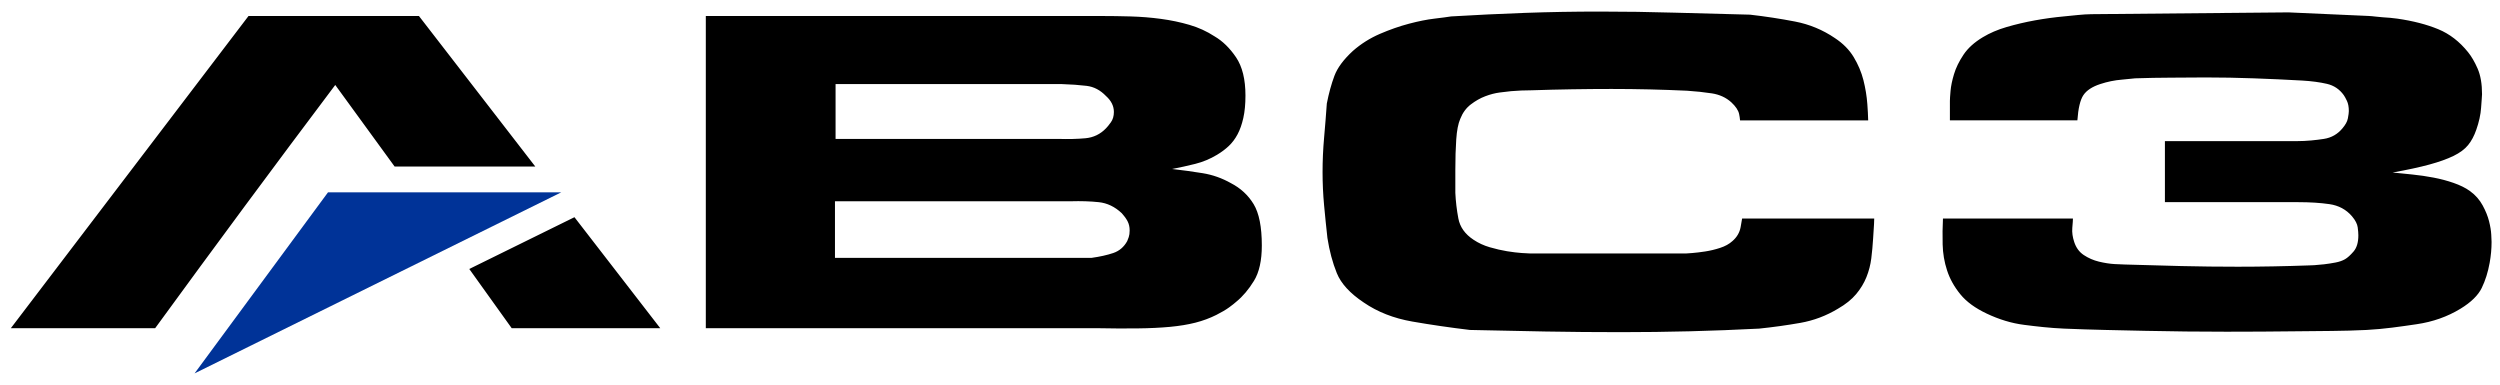 <?xml version="1.0" encoding="UTF-8"?> <svg xmlns="http://www.w3.org/2000/svg" xmlns:xlink="http://www.w3.org/1999/xlink" version="1.1" id="Layer_1" x="0px" y="0px" width="285.667px" height="44px" viewBox="0 0 285.667 44" xml:space="preserve"> <path d="M222.016,24.968c-0.048,0.943-0.061,1.93-0.036,2.957c0.023,1.027,0.193,2.021,0.508,2.98 c0.312,0.961,0.82,1.87,1.521,2.729c0.7,0.859,1.707,1.584,3.008,2.199c1.404,0.664,2.826,1.104,4.275,1.287 c1.449,0.186,2.97,0.362,4.566,0.43c3.139,0.135,6.244,0.186,9.312,0.254c3.067,0.066,6.148,0.1,9.24,0.1 c2.705,0,5.387-0.016,8.044-0.049c2.657-0.034,5.317-0.018,7.972-0.152c1.986-0.102,3.891-0.388,5.726-0.657 c1.836-0.269,3.505-0.856,5.001-1.769c1.209-0.738,2.018-1.533,2.428-2.375s0.713-1.803,0.906-2.88 c0.145-0.809,0.217-1.601,0.217-2.375c0-0.101-0.012-0.379-0.036-0.833c-0.024-0.455-0.108-0.969-0.254-1.542 c-0.145-0.572-0.386-1.171-0.725-1.794c-0.338-0.623-0.813-1.181-1.449-1.642c-0.524-0.381-1.159-0.683-1.884-0.936 c-0.726-0.252-1.486-0.455-2.283-0.606s-1.607-0.27-2.428-0.354c-0.822-0.084-1.57-0.16-2.247-0.228 c1.69-0.303,3.093-0.606,4.203-0.91c1.112-0.303,2.029-0.632,2.755-0.985c0.725-0.354,1.28-0.766,1.666-1.238 c0.387-0.472,0.697-1.062,0.942-1.769c0.141-0.406,0.266-0.826,0.362-1.263c0.097-0.438,0.157-0.851,0.182-1.238 c0.023-0.387,0.048-0.716,0.072-0.985c0.023-0.27,0.035-0.455,0.035-0.556c0-1.179-0.168-2.156-0.506-2.931s-0.706-1.395-1.088-1.87 c-0.971-1.209-2.102-2.089-3.406-2.627c-1.305-0.539-2.873-0.951-4.711-1.213c-0.529-0.075-1.074-0.118-1.63-0.151 c-0.556-0.034-1.096-0.128-1.631-0.152l-9.059-0.404h-0.508l-22.104,0.202c-0.97,0.009-2.006,0.152-3.116,0.252 c-1.111,0.102-2.223,0.253-3.334,0.455s-2.187,0.455-3.226,0.758c-1.038,0.303-1.94,0.696-2.718,1.163 c-0.963,0.578-1.703,1.238-2.21,1.996s-0.87,1.5-1.087,2.223c-0.218,0.725-0.351,1.364-0.398,1.92 c-0.049,0.556-0.073,0.935-0.073,1.137v2.224h14.567c0.097-1.381,0.326-2.341,0.688-2.88c0.362-0.539,1.003-0.961,1.921-1.263 c0.82-0.27,1.643-0.438,2.463-0.505c0.822-0.067,1.326-0.143,1.522-0.151c1.399-0.059,2.755-0.059,4.059-0.076 c1.305-0.016,2.634-0.025,3.985-0.025c1.836,0,3.672,0.034,5.509,0.101c1.835,0.067,3.673,0.147,5.508,0.252 c1.111,0.063,2.065,0.194,2.862,0.379s1.438,0.615,1.921,1.289c0.097,0.135,0.218,0.354,0.362,0.657 c0.145,0.304,0.217,0.691,0.217,1.162c0,0.169-0.035,0.447-0.108,0.834c-0.072,0.388-0.295,0.751-0.616,1.137 c-0.549,0.659-1.244,1.078-2.138,1.213s-1.921,0.253-3.08,0.253h-15.074V23.1h15.22c1.353,0,2.549,0.076,3.587,0.227 c1.039,0.151,1.905,0.607,2.573,1.39c0.396,0.464,0.604,0.893,0.651,1.264c0.049,0.37,0.073,0.674,0.073,0.909 c0,0.809-0.182,1.423-0.544,1.845c-0.362,0.42-0.688,0.716-0.978,0.884c-0.291,0.169-0.653,0.295-1.088,0.379 s-0.869,0.151-1.305,0.202c-0.435,0.051-0.809,0.084-1.123,0.102c-0.314,0.016-0.52,0.021-0.616,0.025 c-2.754,0.098-5.46,0.15-8.116,0.15c-2.174,0-4.324-0.025-6.451-0.075c-2.125-0.05-4.275-0.116-6.449-0.177 c-0.242-0.007-0.641-0.018-1.195-0.051c-0.557-0.033-1.148-0.127-1.776-0.277c-0.628-0.152-1.208-0.404-1.739-0.758 s-0.879-0.855-1.088-1.491c-0.178-0.544-0.265-1.078-0.217-1.616c0.049-0.539,0.072-0.894,0.072-1.062H222.016z M213.471,13.756 c-0.015-0.587-0.046-1.204-0.095-1.849c-0.068-0.927-0.219-1.845-0.449-2.754c-0.231-0.909-0.602-1.785-1.109-2.627 s-1.225-1.566-2.147-2.173c-1.386-0.943-2.91-1.575-4.573-1.895c-1.662-0.32-3.371-0.582-5.127-0.783 c-2.91-0.068-5.773-0.144-8.615-0.228c-2.828-0.084-5.703-0.126-8.602-0.126c-2.864,0-5.693,0.05-8.511,0.151 c-2.806,0.101-5.612,0.236-8.43,0.404c-0.415,0.067-1.051,0.152-1.905,0.253s-1.824,0.294-2.91,0.581s-2.193,0.674-3.326,1.162 c-1.131,0.489-2.159,1.137-3.082,1.946c-1.062,0.977-1.768,1.928-2.113,2.854c-0.347,0.927-0.635,1.979-0.866,3.159 c-0.093,1.313-0.196,2.619-0.312,3.916c-0.116,1.297-0.174,2.602-0.174,3.916c0,1.28,0.058,2.543,0.174,3.789 c0.115,1.246,0.242,2.493,0.381,3.74c0.23,1.482,0.589,2.82,1.073,4.017c0.485,1.196,1.513,2.315,3.083,3.36 c1.571,1.078,3.418,1.802,5.543,2.173c2.125,0.37,4.319,0.69,6.582,0.96c2.91,0.067,5.785,0.126,8.627,0.177 c2.84,0.051,5.715,0.075,8.625,0.075c2.633,0,5.266-0.033,7.898-0.1c2.633-0.068,5.266-0.17,7.898-0.305 c1.617-0.168,3.188-0.387,4.712-0.656s2.956-0.809,4.296-1.617c0.877-0.505,1.57-1.061,2.078-1.668 c0.508-0.605,0.9-1.254,1.178-1.945c0.277-0.689,0.462-1.406,0.555-2.146c0.092-0.742,0.161-1.5,0.208-2.274 c0.046-0.572,0.081-1.12,0.104-1.642c0.009-0.209,0.017-0.419,0.022-0.631h-15.096c-0.053,0.335-0.109,0.663-0.17,0.984 c-0.115,0.623-0.427,1.153-0.935,1.592c-0.37,0.336-0.843,0.598-1.421,0.783c-0.566,0.185-1.131,0.319-1.686,0.404 c-0.555,0.084-1.039,0.143-1.455,0.177c-0.416,0.033-0.646,0.05-0.693,0.05h-17.91c-0.139,0-0.438-0.017-0.923-0.05 c-0.485-0.034-1.04-0.102-1.663-0.202c-0.624-0.102-1.281-0.253-1.975-0.455s-1.305-0.488-1.859-0.859 c-0.97-0.64-1.547-1.448-1.732-2.426c-0.185-0.977-0.3-1.953-0.346-2.93v-2.627c0-1.314,0.034-2.476,0.104-3.487 c0.069-1.01,0.219-1.785,0.45-2.324c0.277-0.707,0.681-1.263,1.213-1.667c0.531-0.404,1.073-0.716,1.651-0.935 c0.577-0.219,1.131-0.362,1.662-0.43s0.959-0.118,1.281-0.151c0.37-0.034,0.764-0.059,1.179-0.076 c0.416-0.017,0.797-0.025,1.167-0.025c3.094-0.101,6.131-0.152,9.133-0.152c1.467,0,2.922,0.017,4.354,0.051 s2.853,0.084,4.285,0.151c1.016,0.067,1.963,0.168,2.84,0.303c0.866,0.135,1.605,0.472,2.206,1.011 c0.508,0.471,0.808,0.918,0.9,1.339c0.05,0.229,0.087,0.474,0.11,0.737H213.471z M95.478,9.608h25.843 c1.062,0.034,2.009,0.101,2.841,0.202c0.831,0.101,1.57,0.488,2.217,1.162c0.601,0.539,0.901,1.146,0.901,1.819 c0,0.472-0.115,0.868-0.347,1.188c-0.23,0.32-0.415,0.547-0.554,0.682c-0.646,0.674-1.432,1.053-2.355,1.137 s-1.94,0.109-3.049,0.076H95.478V9.608z M95.409,22.998h26.952c1.155-0.034,2.217,0,3.187,0.102c0.97,0.101,1.847,0.522,2.633,1.263 c0.277,0.303,0.497,0.605,0.658,0.909s0.243,0.657,0.243,1.062c0,0.303-0.035,0.556-0.104,0.758 c-0.069,0.201-0.127,0.354-0.173,0.455c-0.37,0.674-0.901,1.129-1.594,1.364c-0.692,0.235-1.524,0.421-2.494,0.556H95.409V22.998z M125.271,37.5c1.755,0.035,3.326,0.043,4.711,0.025c1.386-0.016,2.621-0.075,3.707-0.176c1.085-0.102,2.056-0.262,2.91-0.48 c0.854-0.219,1.651-0.514,2.39-0.885c0.601-0.303,1.086-0.589,1.456-0.858c0.369-0.27,0.646-0.488,0.831-0.657 c0.739-0.605,1.409-1.398,2.009-2.375s0.9-2.324,0.9-4.042c0-2.122-0.312-3.696-0.935-4.725c-0.624-1.027-1.49-1.828-2.598-2.4 c-1.016-0.573-2.09-0.952-3.222-1.137c-1.131-0.185-2.298-0.345-3.499-0.48c0.877-0.168,1.755-0.362,2.633-0.581 c0.877-0.219,1.709-0.564,2.494-1.036c0.508-0.303,0.958-0.64,1.351-1.01s0.728-0.817,1.005-1.339 c0.277-0.521,0.497-1.145,0.658-1.869c0.162-0.725,0.243-1.575,0.243-2.552c0-1.853-0.357-3.31-1.074-4.371 c-0.716-1.061-1.536-1.861-2.46-2.4c-0.877-0.572-1.835-1.01-2.875-1.313c-1.039-0.303-2.125-0.531-3.256-0.682 c-1.132-0.152-2.275-0.244-3.43-0.278c-1.155-0.033-2.287-0.05-3.395-0.05H80.651V37.5H125.271z M53.623,30.735l4.846,6.765h16.975 l-9.803-12.682L53.623,30.735z M28.399,1.826L1.24,37.5h16.49c6.898-9.461,13.519-18.415,20.578-27.791l6.782,9.317l16.074,0 L47.869,1.826H28.399z"></path> <polygon fill-rule="evenodd" clip-rule="evenodd" fill="#003398" points="22.232,42.667 37.479,21.978 64.132,21.978 "></polygon> </svg> 